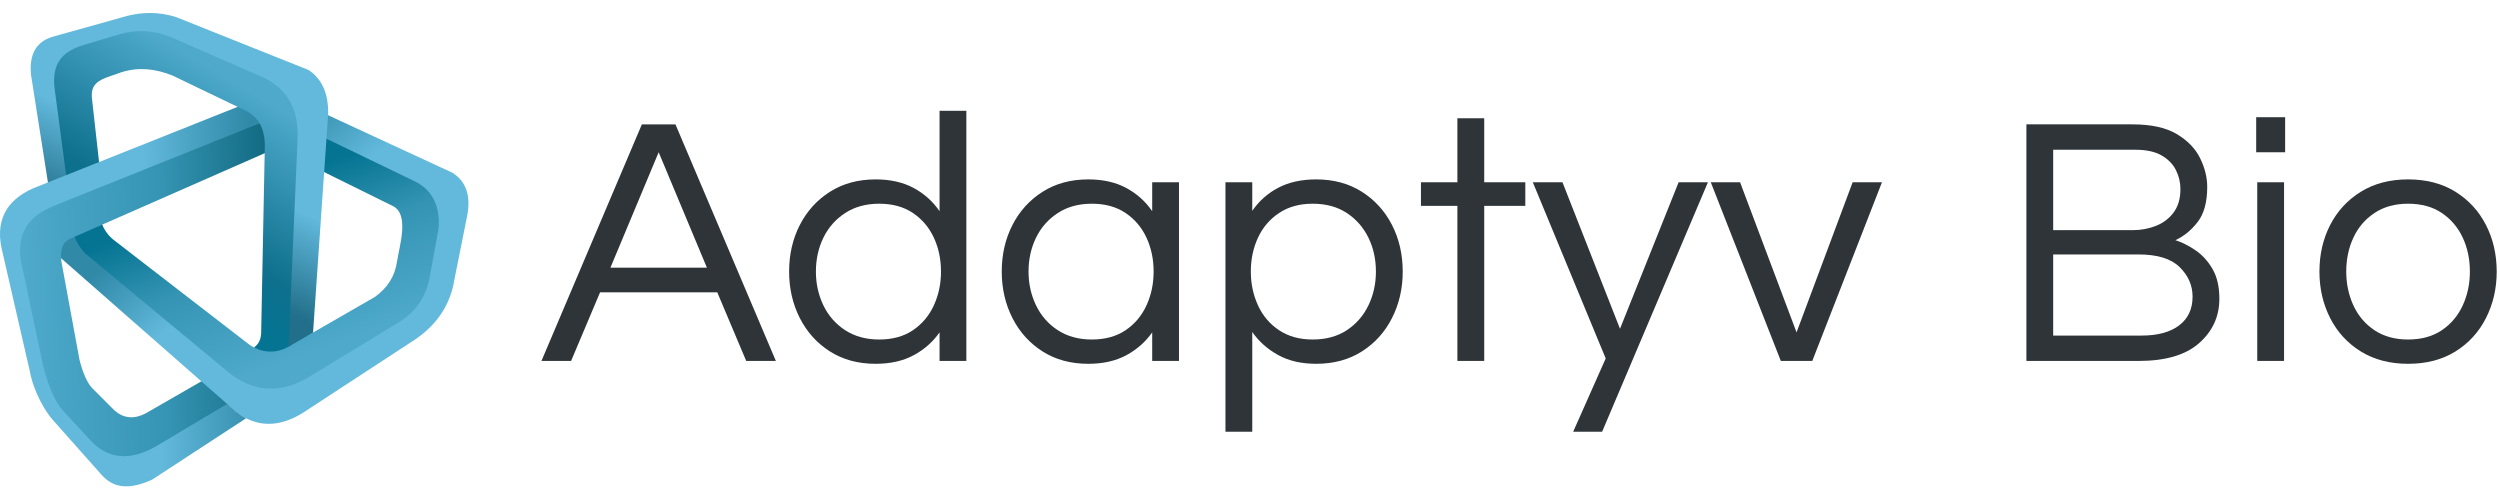 <svg width="169" height="33" viewBox="0 0 169 33" fill="none" xmlns="http://www.w3.org/2000/svg">
<path fill-rule="evenodd" clip-rule="evenodd" d="M120.384 24.4L115.649 12.321H117.629L121.447 22.468L125.239 12.321H127.221L122.51 24.4H120.384ZM106.347 29.184L108.546 24.231L103.618 12.321H105.623L109.512 22.226L113.475 12.321H115.456L108.304 29.184H106.347ZM98.52 24.4V13.915H96.056V12.321H98.52V7.997H100.333V12.321H103.111V13.915H100.333V24.4H98.52ZM88.736 22.951C89.638 22.951 90.406 22.741 91.043 22.323C91.678 21.904 92.166 21.345 92.505 20.644C92.843 19.943 93.012 19.182 93.012 18.361C93.012 17.523 92.843 16.758 92.505 16.066C92.166 15.373 91.678 14.817 91.043 14.399C90.406 13.98 89.638 13.771 88.736 13.771C87.85 13.771 87.094 13.98 86.465 14.399C85.836 14.817 85.362 15.373 85.04 16.066C84.718 16.758 84.556 17.523 84.556 18.361C84.556 19.182 84.718 19.943 85.04 20.644C85.362 21.345 85.836 21.904 86.465 22.323C87.094 22.741 87.85 22.951 88.736 22.951ZM82.841 29.184V12.321H84.653V14.254C85.104 13.594 85.688 13.074 86.405 12.695C87.122 12.317 87.979 12.127 88.977 12.127C90.153 12.127 91.18 12.406 92.058 12.961C92.936 13.517 93.616 14.266 94.099 15.208C94.582 16.15 94.824 17.201 94.824 18.361C94.824 19.504 94.582 20.551 94.099 21.502C93.616 22.452 92.936 23.205 92.058 23.761C91.18 24.316 90.153 24.593 88.977 24.593C87.979 24.593 87.122 24.397 86.405 24.001C85.688 23.607 85.104 23.088 84.653 22.444V29.184H82.841ZM73.806 22.951C74.707 22.951 75.469 22.741 76.089 22.323C76.709 21.904 77.181 21.345 77.502 20.644C77.824 19.943 77.985 19.182 77.985 18.361C77.985 17.523 77.824 16.758 77.502 16.066C77.181 15.373 76.709 14.817 76.089 14.399C75.469 13.98 74.707 13.771 73.806 13.771C72.919 13.771 72.154 13.98 71.51 14.399C70.867 14.817 70.375 15.373 70.037 16.066C69.7 16.758 69.529 17.523 69.529 18.361C69.529 19.182 69.7 19.943 70.037 20.644C70.375 21.345 70.867 21.904 71.51 22.323C72.154 22.741 72.919 22.951 73.806 22.951ZM73.564 24.593C72.389 24.593 71.361 24.316 70.484 23.761C69.606 23.205 68.926 22.452 68.442 21.502C67.959 20.551 67.718 19.504 67.718 18.361C67.718 17.201 67.959 16.15 68.442 15.208C68.926 14.266 69.606 13.517 70.484 12.961C71.361 12.406 72.389 12.127 73.564 12.127C74.563 12.127 75.421 12.321 76.137 12.707C76.854 13.094 77.438 13.617 77.889 14.278V12.321H79.7V24.4H77.889V22.468C77.438 23.112 76.854 23.628 76.137 24.014C75.421 24.4 74.563 24.593 73.564 24.593ZM59.431 22.951C60.334 22.951 61.095 22.741 61.714 22.323C62.334 21.904 62.806 21.345 63.128 20.644C63.45 19.943 63.611 19.182 63.611 18.361C63.611 17.523 63.45 16.758 63.128 16.066C62.806 15.373 62.334 14.817 61.714 14.399C61.095 13.98 60.334 13.771 59.431 13.771C58.546 13.771 57.781 13.98 57.136 14.399C56.492 14.817 56.001 15.373 55.662 16.066C55.325 16.758 55.155 17.523 55.155 18.361C55.155 19.182 55.325 19.943 55.662 20.644C56.001 21.345 56.492 21.904 57.136 22.323C57.781 22.741 58.546 22.951 59.431 22.951ZM59.19 24.593C58.014 24.593 56.987 24.316 56.11 23.761C55.232 23.205 54.552 22.452 54.068 21.502C53.585 20.551 53.344 19.504 53.344 18.361C53.344 17.201 53.585 16.15 54.068 15.208C54.552 14.266 55.232 13.517 56.11 12.961C56.987 12.406 58.014 12.127 59.19 12.127C60.189 12.127 61.046 12.321 61.763 12.707C62.479 13.094 63.064 13.617 63.514 14.278V7.49H65.326V24.4H63.514V22.468C63.064 23.112 62.479 23.628 61.763 24.014C61.046 24.4 60.189 24.593 59.19 24.593ZM41.264 18.095H47.787L44.526 10.291L41.264 18.095ZM36.602 24.4L43.39 8.408H45.661L52.449 24.4H50.444L48.488 19.762H40.564L38.606 24.4H36.602Z" fill="#2E3438"/>
<path fill-rule="evenodd" clip-rule="evenodd" d="M162.786 22.951C163.687 22.951 164.448 22.742 165.068 22.323C165.688 21.904 166.159 21.345 166.482 20.643C166.804 19.942 166.964 19.182 166.964 18.361C166.964 17.523 166.804 16.758 166.482 16.066C166.159 15.373 165.688 14.817 165.068 14.399C164.448 13.979 163.687 13.771 162.786 13.771C161.9 13.771 161.143 13.979 160.514 14.399C159.886 14.817 159.412 15.373 159.089 16.066C158.767 16.758 158.606 17.523 158.606 18.361C158.606 19.182 158.767 19.942 159.089 20.643C159.412 21.345 159.886 21.904 160.514 22.323C161.143 22.742 161.9 22.951 162.786 22.951ZM162.786 24.593C161.561 24.593 160.498 24.316 159.596 23.761C158.695 23.204 158.003 22.452 157.519 21.502C157.036 20.551 156.794 19.504 156.794 18.361C156.794 17.201 157.036 16.151 157.519 15.209C158.003 14.266 158.695 13.517 159.596 12.961C160.498 12.405 161.561 12.127 162.786 12.127C164.025 12.127 165.092 12.405 165.986 12.961C166.88 13.517 167.569 14.266 168.051 15.209C168.535 16.151 168.777 17.201 168.777 18.361C168.777 19.504 168.535 20.551 168.051 21.502C167.569 22.452 166.88 23.204 165.986 23.761C165.092 24.316 164.025 24.593 162.786 24.593ZM152.59 12.321H154.402V24.401H152.59V12.321ZM152.518 7.924H154.475V10.291H152.518V7.924ZM138.795 22.685H144.763C145.858 22.685 146.708 22.455 147.311 21.996C147.915 21.538 148.218 20.889 148.218 20.051C148.218 19.295 147.927 18.63 147.347 18.059C146.768 17.487 145.842 17.201 144.57 17.201H138.795V22.685ZM138.795 15.559H144.158C144.722 15.559 145.25 15.462 145.741 15.268C146.233 15.075 146.631 14.773 146.937 14.363C147.243 13.952 147.397 13.425 147.397 12.78C147.397 12.329 147.295 11.903 147.094 11.5C146.892 11.097 146.57 10.767 146.127 10.509C145.685 10.252 145.094 10.123 144.352 10.123H138.795V15.559ZM136.984 24.4V8.407H144.158C145.416 8.407 146.41 8.625 147.143 9.059C147.876 9.494 148.403 10.037 148.725 10.69C149.048 11.342 149.208 11.991 149.208 12.635C149.208 13.666 148.991 14.459 148.555 15.015C148.121 15.571 147.622 15.977 147.058 16.235C147.51 16.381 147.963 16.609 148.423 16.924C148.882 17.237 149.265 17.661 149.571 18.191C149.877 18.723 150.029 19.392 150.029 20.197C150.029 21.389 149.574 22.387 148.664 23.192C147.754 23.998 146.389 24.4 144.57 24.4H136.984Z" fill="#2E3438"/>
<path d="M3.374 13.868C1.436 14.712 0.973 16.234 1.507 18.297L2.804 24.934C3.164 26.366 3.696 27.39 4.232 27.985L6.219 30.084C7.412 31.282 9.005 31.337 10.762 30.304L15.673 27.289L13.78 25.666L13.611 25.778L9.829 27.954C9.048 28.353 8.352 28.284 7.739 27.745L6.217 26.223C5.881 25.85 5.6 25.214 5.373 24.316L4.202 17.964C4.164 17.782 4.14 17.612 4.129 17.456C4.125 17.397 4.288 17.166 4.288 17.166L6.923 15.385L6.909 15.186L17.891 10.357L18.087 10.29V9.795C18.078 9.218 17.87 8.564 17.641 8.173L3.374 13.868Z" fill="url(#paint0_linear_1483_2270)"/>
<path d="M21.725 11.542L26.588 13.944C27.682 14.528 26.996 16.633 26.836 17.698C26.694 18.674 26.204 19.444 25.361 20.062L21.161 22.481L19.512 23.285C18.654 23.62 18.02 23.769 17.166 23.49C17.033 23.42 16.904 23.337 16.779 23.241L7.816 16.32C7.416 16.036 7.108 15.656 6.907 15.186L5.023 16.015C5.188 16.408 5.55 17.168 5.867 17.514L15.819 25.8C17.269 26.848 18.769 26.946 20.341 26.254C20.55 26.162 20.844 26.03 21.055 25.908L27.264 22.057C28.29 21.406 29.083 20.231 29.362 19.028L30.011 15.134C30.11 13.559 29.558 12.498 28.302 11.932L21.898 8.838L21.725 11.542Z" fill="url(#paint1_linear_1483_2270)"/>
<path d="M7.817 2.25L5.383 2.953C3.912 3.434 3.156 4.369 3.431 6.144L4.242 12.156L6.736 11.304L6.235 6.827C6.102 5.977 6.355 5.557 7.196 5.236L8.234 4.874C9.397 4.52 10.505 4.642 11.679 5.114L16.065 7.223L16.19 7.475L16.596 7.696C16.918 7.865 16.999 8.093 17.196 8.367C17.234 8.42 17.511 8.281 17.545 8.338C17.774 8.729 17.894 9.214 17.903 9.792L17.892 10.357L17.654 22.547C17.63 22.962 17.473 23.277 17.169 23.489C17.914 23.879 18.77 23.862 19.509 23.434L19.699 23.325L20.212 9.378C20.313 7.216 19.51 5.816 17.715 5.073L11.485 2.336C10.815 2.067 10.052 1.936 9.386 1.936C8.885 1.936 8.317 2.097 7.817 2.25Z" fill="url(#paint2_linear_1483_2270)"/>
<path d="M8.631 1.066L3.666 2.455L3.535 2.492C2.444 2.825 1.963 3.679 2.096 5.052L3.272 12.527L4.495 12.04L3.72 6.195C3.445 4.42 4.077 3.554 5.549 3.073L8.034 2.329C9.198 1.974 10.365 2.033 11.539 2.504L17.543 5.125C19.338 5.868 20.197 7.276 20.119 9.349L19.507 23.434L21.162 22.481L21.913 11.632L22.07 9.378L22.203 9.314L22.289 7.945L22.181 7.79C22.225 6.365 21.785 5.345 20.86 4.732L11.904 1.155C11.326 0.971 10.738 0.878 10.138 0.878C9.644 0.878 9.141 0.941 8.631 1.066Z" fill="url(#paint3_linear_1483_2270)"/>
<path d="M22.069 9.378L27.917 12.2C29.173 12.766 29.753 13.836 29.654 15.41L29.011 18.945C28.732 20.148 28.079 21.076 27.052 21.726L20.799 25.535C20.587 25.658 20.378 25.766 20.169 25.858C18.597 26.549 17.085 26.372 15.635 25.324L5.752 17.126C5.435 16.781 5.188 16.408 5.025 16.015L4.823 16.103C4.309 16.29 4.077 16.741 4.128 17.456L13.61 25.778L15.352 27.306C15.352 27.306 15.667 27.629 15.936 27.845C16.16 28.025 16.403 28.154 16.638 28.274C17.913 28.928 19.304 28.733 20.807 27.69L28.111 22.916C29.584 21.899 30.452 20.559 30.717 18.898L31.578 14.6C31.845 13.237 31.512 12.262 30.581 11.677L22.18 7.79L22.069 9.378Z" fill="url(#paint4_linear_1483_2270)"/>
<path d="M6.689 10.957L4.47 11.84L3.247 12.327L2.28 12.713C0.342 13.556 -0.361 15.009 0.173 17.072L2.006 25.047C2.283 26.57 3.115 27.883 3.579 28.399L4.555 29.497L6.823 32.048C7.673 33.045 8.765 33.107 10.276 32.429L16.638 28.274C16.403 28.154 16.174 28.006 15.947 27.829L15.352 27.306L10.633 30.12C8.877 31.153 7.402 31.072 6.209 29.874L4.256 27.755C3.72 27.16 3.274 26.149 2.913 24.718L1.548 18.267C1.015 16.204 1.569 14.811 3.506 13.967L17.543 8.338C17.336 7.986 17.041 7.709 16.655 7.507L16.063 7.223L6.689 10.957Z" fill="url(#paint5_linear_1483_2270)"/>
<defs>
<linearGradient id="paint0_linear_1483_2270" x1="1.746" y1="19.965" x2="18.049" y2="19.444" gradientUnits="userSpaceOnUse">
<stop stop-color="#4EA9CB"/>
<stop offset="0.58" stop-color="#3594B3"/>
<stop offset="1" stop-color="#136C84"/>
</linearGradient>
<linearGradient id="paint1_linear_1483_2270" x1="20.768" y1="23.912" x2="16.749" y2="12.921" gradientUnits="userSpaceOnUse">
<stop stop-color="#4EA9CB"/>
<stop offset="0.58" stop-color="#3594B3"/>
<stop offset="1" stop-color="#047492"/>
</linearGradient>
<linearGradient id="paint2_linear_1483_2270" x1="16.402" y1="5.872" x2="9.57" y2="17.295" gradientUnits="userSpaceOnUse">
<stop stop-color="#4EA9CB"/>
<stop offset="0.76" stop-color="#0E708D"/>
<stop offset="1" stop-color="#047492"/>
</linearGradient>
<linearGradient id="paint3_linear_1483_2270" x1="15.511" y1="4.559" x2="9.964" y2="16.925" gradientUnits="userSpaceOnUse">
<stop stop-color="#62B9DC"/>
<stop offset="0.51" stop-color="#62B9DC"/>
<stop offset="1" stop-color="#216F8A"/>
</linearGradient>
<linearGradient id="paint4_linear_1483_2270" x1="24.112" y1="22.458" x2="14.799" y2="11.457" gradientUnits="userSpaceOnUse">
<stop stop-color="#62B9DC"/>
<stop offset="0.58" stop-color="#62B9DC"/>
<stop offset="1" stop-color="#3089A7"/>
</linearGradient>
<linearGradient id="paint5_linear_1483_2270" x1="0.974" y1="20.726" x2="17.534" y2="19.741" gradientUnits="userSpaceOnUse">
<stop stop-color="#62B9DC"/>
<stop offset="0.56" stop-color="#62B9DC"/>
<stop offset="1" stop-color="#3089A7"/>
</linearGradient>
</defs>
</svg>
